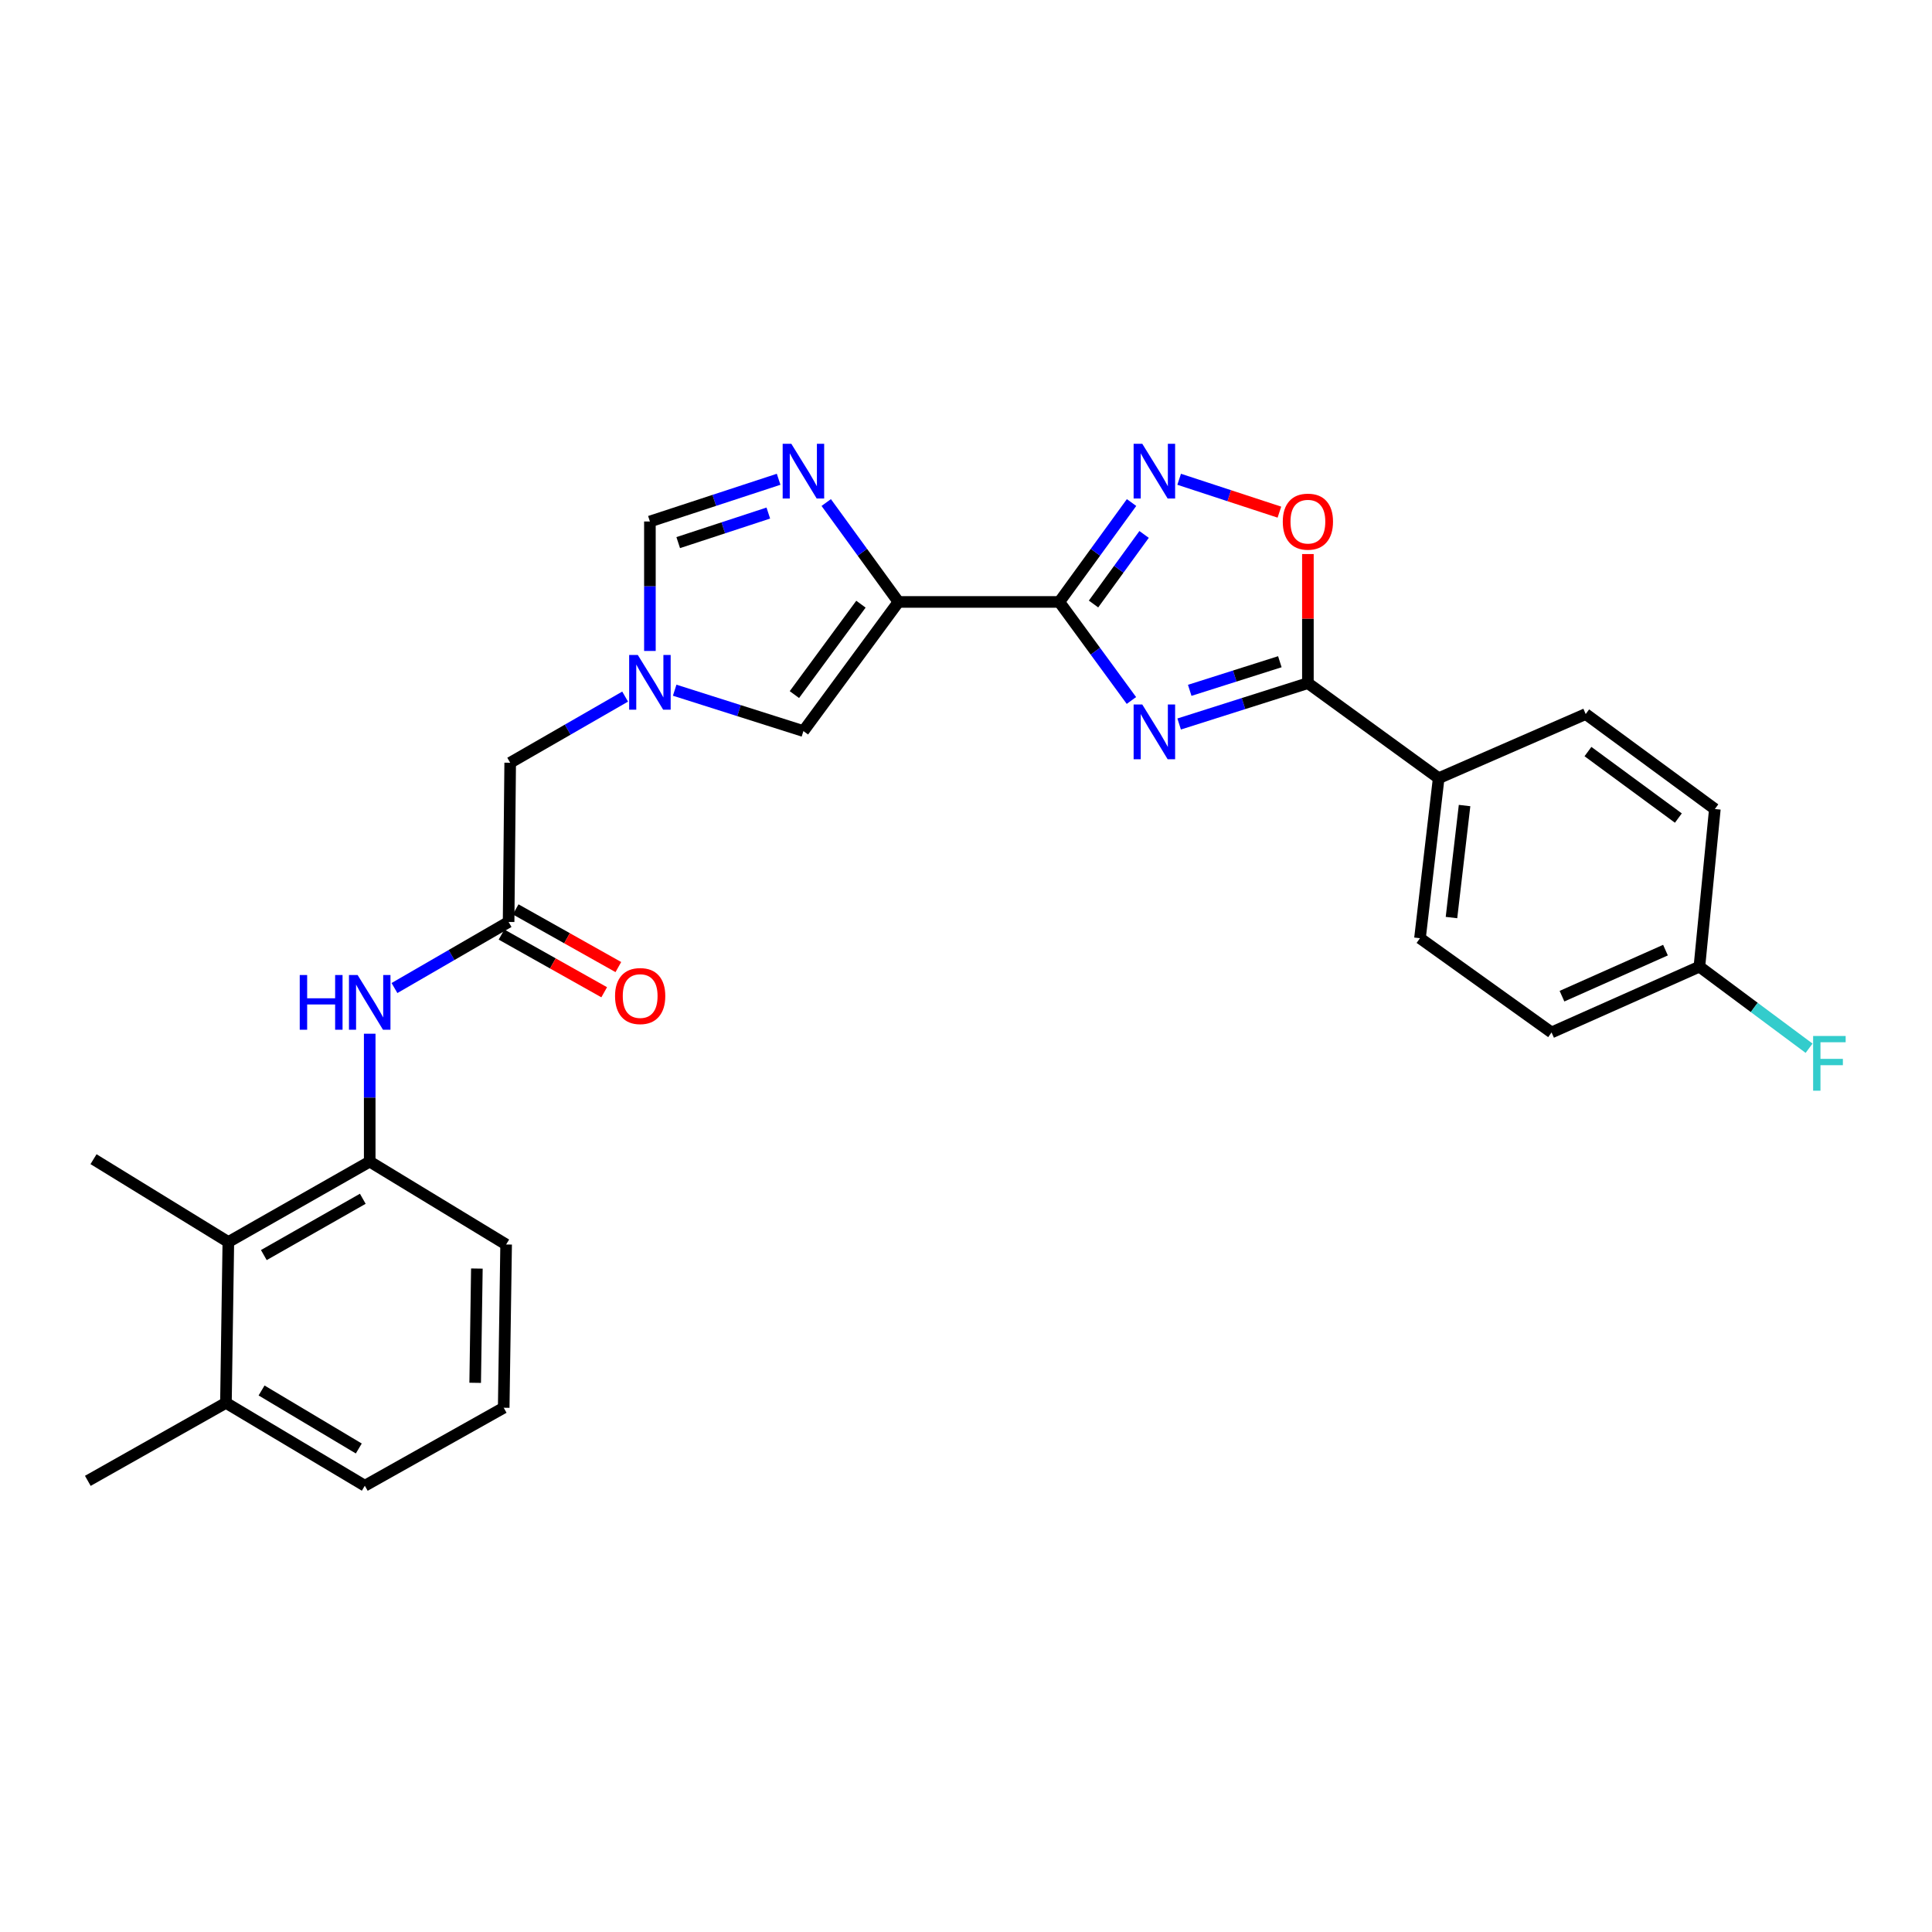 <?xml version='1.0' encoding='iso-8859-1'?>
<svg version='1.1' baseProfile='full'
              xmlns='http://www.w3.org/2000/svg'
                      xmlns:rdkit='http://www.rdkit.org/xml'
                      xmlns:xlink='http://www.w3.org/1999/xlink'
                  xml:space='preserve'
width='1000px' height='1000px' viewBox='0 0 1000 1000'>
<!-- END OF HEADER -->
<rect style='opacity:1.0;fill:#FFFFFF;stroke:none' width='1000' height='1000' x='0' y='0'> </rect>
<path class='bond-0' d='M 548.304,311.562 L 566.962,337.066' style='fill:none;fill-rule:evenodd;stroke:#000000;stroke-width:6px;stroke-linecap:butt;stroke-linejoin:miter;stroke-opacity:1' />
<path class='bond-0' d='M 566.962,337.066 L 585.619,362.57' style='fill:none;fill-rule:evenodd;stroke:#0000FF;stroke-width:6px;stroke-linecap:butt;stroke-linejoin:miter;stroke-opacity:1' />
<path class='bond-1' d='M 548.304,311.562 L 465.044,311.562' style='fill:none;fill-rule:evenodd;stroke:#000000;stroke-width:6px;stroke-linecap:butt;stroke-linejoin:miter;stroke-opacity:1' />
<path class='bond-2' d='M 548.304,311.562 L 566.998,285.838' style='fill:none;fill-rule:evenodd;stroke:#000000;stroke-width:6px;stroke-linecap:butt;stroke-linejoin:miter;stroke-opacity:1' />
<path class='bond-2' d='M 566.998,285.838 L 585.691,260.114' style='fill:none;fill-rule:evenodd;stroke:#0000FF;stroke-width:6px;stroke-linecap:butt;stroke-linejoin:miter;stroke-opacity:1' />
<path class='bond-2' d='M 566.009,312.636 L 579.095,294.629' style='fill:none;fill-rule:evenodd;stroke:#000000;stroke-width:6px;stroke-linecap:butt;stroke-linejoin:miter;stroke-opacity:1' />
<path class='bond-2' d='M 579.095,294.629 L 592.18,276.623' style='fill:none;fill-rule:evenodd;stroke:#0000FF;stroke-width:6px;stroke-linecap:butt;stroke-linejoin:miter;stroke-opacity:1' />
<path class='bond-3' d='M 610.326,374.742 L 643.646,364.166' style='fill:none;fill-rule:evenodd;stroke:#0000FF;stroke-width:6px;stroke-linecap:butt;stroke-linejoin:miter;stroke-opacity:1' />
<path class='bond-3' d='M 643.646,364.166 L 676.965,353.591' style='fill:none;fill-rule:evenodd;stroke:#000000;stroke-width:6px;stroke-linecap:butt;stroke-linejoin:miter;stroke-opacity:1' />
<path class='bond-3' d='M 615.798,357.316 L 639.122,349.913' style='fill:none;fill-rule:evenodd;stroke:#0000FF;stroke-width:6px;stroke-linecap:butt;stroke-linejoin:miter;stroke-opacity:1' />
<path class='bond-3' d='M 639.122,349.913 L 662.446,342.51' style='fill:none;fill-rule:evenodd;stroke:#000000;stroke-width:6px;stroke-linecap:butt;stroke-linejoin:miter;stroke-opacity:1' />
<path class='bond-4' d='M 465.044,311.562 L 446.35,285.838' style='fill:none;fill-rule:evenodd;stroke:#000000;stroke-width:6px;stroke-linecap:butt;stroke-linejoin:miter;stroke-opacity:1' />
<path class='bond-4' d='M 446.35,285.838 L 427.656,260.114' style='fill:none;fill-rule:evenodd;stroke:#0000FF;stroke-width:6px;stroke-linecap:butt;stroke-linejoin:miter;stroke-opacity:1' />
<path class='bond-7' d='M 465.044,311.562 L 415.846,378.406' style='fill:none;fill-rule:evenodd;stroke:#000000;stroke-width:6px;stroke-linecap:butt;stroke-linejoin:miter;stroke-opacity:1' />
<path class='bond-7' d='M 445.621,312.724 L 411.182,359.515' style='fill:none;fill-rule:evenodd;stroke:#000000;stroke-width:6px;stroke-linecap:butt;stroke-linejoin:miter;stroke-opacity:1' />
<path class='bond-5' d='M 610.333,248.07 L 636.273,256.578' style='fill:none;fill-rule:evenodd;stroke:#0000FF;stroke-width:6px;stroke-linecap:butt;stroke-linejoin:miter;stroke-opacity:1' />
<path class='bond-5' d='M 636.273,256.578 L 662.212,265.085' style='fill:none;fill-rule:evenodd;stroke:#FF0000;stroke-width:6px;stroke-linecap:butt;stroke-linejoin:miter;stroke-opacity:1' />
<path class='bond-13' d='M 676.965,353.591 L 744.657,402.789' style='fill:none;fill-rule:evenodd;stroke:#000000;stroke-width:6px;stroke-linecap:butt;stroke-linejoin:miter;stroke-opacity:1' />
<path class='bond-28' d='M 676.965,353.591 L 676.965,320.183' style='fill:none;fill-rule:evenodd;stroke:#000000;stroke-width:6px;stroke-linecap:butt;stroke-linejoin:miter;stroke-opacity:1' />
<path class='bond-28' d='M 676.965,320.183 L 676.965,286.775' style='fill:none;fill-rule:evenodd;stroke:#FF0000;stroke-width:6px;stroke-linecap:butt;stroke-linejoin:miter;stroke-opacity:1' />
<path class='bond-8' d='M 403.015,248.071 L 369.703,258.997' style='fill:none;fill-rule:evenodd;stroke:#0000FF;stroke-width:6px;stroke-linecap:butt;stroke-linejoin:miter;stroke-opacity:1' />
<path class='bond-8' d='M 369.703,258.997 L 336.391,269.924' style='fill:none;fill-rule:evenodd;stroke:#000000;stroke-width:6px;stroke-linecap:butt;stroke-linejoin:miter;stroke-opacity:1' />
<path class='bond-8' d='M 397.682,265.558 L 374.364,273.206' style='fill:none;fill-rule:evenodd;stroke:#0000FF;stroke-width:6px;stroke-linecap:butt;stroke-linejoin:miter;stroke-opacity:1' />
<path class='bond-8' d='M 374.364,273.206 L 351.045,280.855' style='fill:none;fill-rule:evenodd;stroke:#000000;stroke-width:6px;stroke-linecap:butt;stroke-linejoin:miter;stroke-opacity:1' />
<path class='bond-6' d='M 349.215,357.247 L 382.53,367.827' style='fill:none;fill-rule:evenodd;stroke:#0000FF;stroke-width:6px;stroke-linecap:butt;stroke-linejoin:miter;stroke-opacity:1' />
<path class='bond-6' d='M 382.53,367.827 L 415.846,378.406' style='fill:none;fill-rule:evenodd;stroke:#000000;stroke-width:6px;stroke-linecap:butt;stroke-linejoin:miter;stroke-opacity:1' />
<path class='bond-14' d='M 323.565,360.557 L 293.818,377.677' style='fill:none;fill-rule:evenodd;stroke:#0000FF;stroke-width:6px;stroke-linecap:butt;stroke-linejoin:miter;stroke-opacity:1' />
<path class='bond-14' d='M 293.818,377.677 L 264.072,394.797' style='fill:none;fill-rule:evenodd;stroke:#000000;stroke-width:6px;stroke-linecap:butt;stroke-linejoin:miter;stroke-opacity:1' />
<path class='bond-29' d='M 336.391,336.934 L 336.391,303.429' style='fill:none;fill-rule:evenodd;stroke:#0000FF;stroke-width:6px;stroke-linecap:butt;stroke-linejoin:miter;stroke-opacity:1' />
<path class='bond-29' d='M 336.391,303.429 L 336.391,269.924' style='fill:none;fill-rule:evenodd;stroke:#000000;stroke-width:6px;stroke-linecap:butt;stroke-linejoin:miter;stroke-opacity:1' />
<path class='bond-9' d='M 204.18,511.41 L 233.715,494.31' style='fill:none;fill-rule:evenodd;stroke:#0000FF;stroke-width:6px;stroke-linecap:butt;stroke-linejoin:miter;stroke-opacity:1' />
<path class='bond-9' d='M 233.715,494.31 L 263.25,477.209' style='fill:none;fill-rule:evenodd;stroke:#000000;stroke-width:6px;stroke-linecap:butt;stroke-linejoin:miter;stroke-opacity:1' />
<path class='bond-11' d='M 191.363,535.051 L 191.363,568.147' style='fill:none;fill-rule:evenodd;stroke:#0000FF;stroke-width:6px;stroke-linecap:butt;stroke-linejoin:miter;stroke-opacity:1' />
<path class='bond-11' d='M 191.363,568.147 L 191.363,601.244' style='fill:none;fill-rule:evenodd;stroke:#000000;stroke-width:6px;stroke-linecap:butt;stroke-linejoin:miter;stroke-opacity:1' />
<path class='bond-10' d='M 263.25,477.209 L 264.072,394.797' style='fill:none;fill-rule:evenodd;stroke:#000000;stroke-width:6px;stroke-linecap:butt;stroke-linejoin:miter;stroke-opacity:1' />
<path class='bond-15' d='M 259.587,483.728 L 286.16,498.659' style='fill:none;fill-rule:evenodd;stroke:#000000;stroke-width:6px;stroke-linecap:butt;stroke-linejoin:miter;stroke-opacity:1' />
<path class='bond-15' d='M 286.16,498.659 L 312.732,513.591' style='fill:none;fill-rule:evenodd;stroke:#FF0000;stroke-width:6px;stroke-linecap:butt;stroke-linejoin:miter;stroke-opacity:1' />
<path class='bond-15' d='M 266.912,470.691 L 293.485,485.623' style='fill:none;fill-rule:evenodd;stroke:#000000;stroke-width:6px;stroke-linecap:butt;stroke-linejoin:miter;stroke-opacity:1' />
<path class='bond-15' d='M 293.485,485.623 L 320.058,500.554' style='fill:none;fill-rule:evenodd;stroke:#FF0000;stroke-width:6px;stroke-linecap:butt;stroke-linejoin:miter;stroke-opacity:1' />
<path class='bond-12' d='M 191.363,601.244 L 118.189,642.865' style='fill:none;fill-rule:evenodd;stroke:#000000;stroke-width:6px;stroke-linecap:butt;stroke-linejoin:miter;stroke-opacity:1' />
<path class='bond-12' d='M 187.78,620.485 L 136.558,649.62' style='fill:none;fill-rule:evenodd;stroke:#000000;stroke-width:6px;stroke-linecap:butt;stroke-linejoin:miter;stroke-opacity:1' />
<path class='bond-23' d='M 191.363,601.244 L 261.97,644.145' style='fill:none;fill-rule:evenodd;stroke:#000000;stroke-width:6px;stroke-linecap:butt;stroke-linejoin:miter;stroke-opacity:1' />
<path class='bond-16' d='M 118.189,642.865 L 116.942,726.117' style='fill:none;fill-rule:evenodd;stroke:#000000;stroke-width:6px;stroke-linecap:butt;stroke-linejoin:miter;stroke-opacity:1' />
<path class='bond-25' d='M 118.189,642.865 L 48.404,599.989' style='fill:none;fill-rule:evenodd;stroke:#000000;stroke-width:6px;stroke-linecap:butt;stroke-linejoin:miter;stroke-opacity:1' />
<path class='bond-17' d='M 744.657,402.789 L 734.978,485.617' style='fill:none;fill-rule:evenodd;stroke:#000000;stroke-width:6px;stroke-linecap:butt;stroke-linejoin:miter;stroke-opacity:1' />
<path class='bond-17' d='M 758.058,416.949 L 751.283,474.928' style='fill:none;fill-rule:evenodd;stroke:#000000;stroke-width:6px;stroke-linecap:butt;stroke-linejoin:miter;stroke-opacity:1' />
<path class='bond-18' d='M 744.657,402.789 L 820.755,369.591' style='fill:none;fill-rule:evenodd;stroke:#000000;stroke-width:6px;stroke-linecap:butt;stroke-linejoin:miter;stroke-opacity:1' />
<path class='bond-27' d='M 116.942,726.117 L 45.455,766.484' style='fill:none;fill-rule:evenodd;stroke:#000000;stroke-width:6px;stroke-linecap:butt;stroke-linejoin:miter;stroke-opacity:1' />
<path class='bond-31' d='M 116.942,726.117 L 188.829,769.01' style='fill:none;fill-rule:evenodd;stroke:#000000;stroke-width:6px;stroke-linecap:butt;stroke-linejoin:miter;stroke-opacity:1' />
<path class='bond-31' d='M 135.388,719.709 L 185.708,749.734' style='fill:none;fill-rule:evenodd;stroke:#000000;stroke-width:6px;stroke-linecap:butt;stroke-linejoin:miter;stroke-opacity:1' />
<path class='bond-21' d='M 734.978,485.617 L 803.085,534.391' style='fill:none;fill-rule:evenodd;stroke:#000000;stroke-width:6px;stroke-linecap:butt;stroke-linejoin:miter;stroke-opacity:1' />
<path class='bond-20' d='M 820.755,369.591 L 887.608,418.756' style='fill:none;fill-rule:evenodd;stroke:#000000;stroke-width:6px;stroke-linecap:butt;stroke-linejoin:miter;stroke-opacity:1' />
<path class='bond-20' d='M 821.924,389.013 L 868.72,423.428' style='fill:none;fill-rule:evenodd;stroke:#000000;stroke-width:6px;stroke-linecap:butt;stroke-linejoin:miter;stroke-opacity:1' />
<path class='bond-19' d='M 879.607,500.338 L 887.608,418.756' style='fill:none;fill-rule:evenodd;stroke:#000000;stroke-width:6px;stroke-linecap:butt;stroke-linejoin:miter;stroke-opacity:1' />
<path class='bond-22' d='M 879.607,500.338 L 907.991,521.45' style='fill:none;fill-rule:evenodd;stroke:#000000;stroke-width:6px;stroke-linecap:butt;stroke-linejoin:miter;stroke-opacity:1' />
<path class='bond-22' d='M 907.991,521.45 L 936.375,542.562' style='fill:none;fill-rule:evenodd;stroke:#33CCCC;stroke-width:6px;stroke-linecap:butt;stroke-linejoin:miter;stroke-opacity:1' />
<path class='bond-30' d='M 879.607,500.338 L 803.085,534.391' style='fill:none;fill-rule:evenodd;stroke:#000000;stroke-width:6px;stroke-linecap:butt;stroke-linejoin:miter;stroke-opacity:1' />
<path class='bond-30' d='M 862.049,491.784 L 808.483,515.621' style='fill:none;fill-rule:evenodd;stroke:#000000;stroke-width:6px;stroke-linecap:butt;stroke-linejoin:miter;stroke-opacity:1' />
<path class='bond-24' d='M 261.97,644.145 L 260.716,728.642' style='fill:none;fill-rule:evenodd;stroke:#000000;stroke-width:6px;stroke-linecap:butt;stroke-linejoin:miter;stroke-opacity:1' />
<path class='bond-24' d='M 246.83,656.597 L 245.952,715.746' style='fill:none;fill-rule:evenodd;stroke:#000000;stroke-width:6px;stroke-linecap:butt;stroke-linejoin:miter;stroke-opacity:1' />
<path class='bond-26' d='M 260.716,728.642 L 188.829,769.01' style='fill:none;fill-rule:evenodd;stroke:#000000;stroke-width:6px;stroke-linecap:butt;stroke-linejoin:miter;stroke-opacity:1' />
<path  class='atom-1' d='M 591.242 364.653
L 600.522 379.653
Q 601.442 381.133, 602.922 383.813
Q 604.402 386.493, 604.482 386.653
L 604.482 364.653
L 608.242 364.653
L 608.242 392.973
L 604.362 392.973
L 594.402 376.573
Q 593.242 374.653, 592.002 372.453
Q 590.802 370.253, 590.442 369.573
L 590.442 392.973
L 586.762 392.973
L 586.762 364.653
L 591.242 364.653
' fill='#0000FF'/>
<path  class='atom-3' d='M 591.242 229.702
L 600.522 244.702
Q 601.442 246.182, 602.922 248.862
Q 604.402 251.542, 604.482 251.702
L 604.482 229.702
L 608.242 229.702
L 608.242 258.022
L 604.362 258.022
L 594.402 241.622
Q 593.242 239.702, 592.002 237.502
Q 590.802 235.302, 590.442 234.622
L 590.442 258.022
L 586.762 258.022
L 586.762 229.702
L 591.242 229.702
' fill='#0000FF'/>
<path  class='atom-5' d='M 409.586 229.702
L 418.866 244.702
Q 419.786 246.182, 421.266 248.862
Q 422.746 251.542, 422.826 251.702
L 422.826 229.702
L 426.586 229.702
L 426.586 258.022
L 422.706 258.022
L 412.746 241.622
Q 411.586 239.702, 410.346 237.502
Q 409.146 235.302, 408.786 234.622
L 408.786 258.022
L 405.106 258.022
L 405.106 229.702
L 409.586 229.702
' fill='#0000FF'/>
<path  class='atom-6' d='M 663.965 270.004
Q 663.965 263.204, 667.325 259.404
Q 670.685 255.604, 676.965 255.604
Q 683.245 255.604, 686.605 259.404
Q 689.965 263.204, 689.965 270.004
Q 689.965 276.884, 686.565 280.804
Q 683.165 284.684, 676.965 284.684
Q 670.725 284.684, 667.325 280.804
Q 663.965 276.924, 663.965 270.004
M 676.965 281.484
Q 681.285 281.484, 683.605 278.604
Q 685.965 275.684, 685.965 270.004
Q 685.965 264.444, 683.605 261.644
Q 681.285 258.804, 676.965 258.804
Q 672.645 258.804, 670.285 261.604
Q 667.965 264.404, 667.965 270.004
Q 667.965 275.724, 670.285 278.604
Q 672.645 281.484, 676.965 281.484
' fill='#FF0000'/>
<path  class='atom-7' d='M 330.131 339.015
L 339.411 354.015
Q 340.331 355.495, 341.811 358.175
Q 343.291 360.855, 343.371 361.015
L 343.371 339.015
L 347.131 339.015
L 347.131 367.335
L 343.251 367.335
L 333.291 350.935
Q 332.131 349.015, 330.891 346.815
Q 329.691 344.615, 329.331 343.935
L 329.331 367.335
L 325.651 367.335
L 325.651 339.015
L 330.131 339.015
' fill='#0000FF'/>
<path  class='atom-10' d='M 155.143 504.671
L 158.983 504.671
L 158.983 516.711
L 173.463 516.711
L 173.463 504.671
L 177.303 504.671
L 177.303 532.991
L 173.463 532.991
L 173.463 519.911
L 158.983 519.911
L 158.983 532.991
L 155.143 532.991
L 155.143 504.671
' fill='#0000FF'/>
<path  class='atom-10' d='M 185.103 504.671
L 194.383 519.671
Q 195.303 521.151, 196.783 523.831
Q 198.263 526.511, 198.343 526.671
L 198.343 504.671
L 202.103 504.671
L 202.103 532.991
L 198.223 532.991
L 188.263 516.591
Q 187.103 514.671, 185.863 512.471
Q 184.663 510.271, 184.303 509.591
L 184.303 532.991
L 180.623 532.991
L 180.623 504.671
L 185.103 504.671
' fill='#0000FF'/>
<path  class='atom-16' d='M 318.348 515.555
Q 318.348 508.755, 321.708 504.955
Q 325.068 501.155, 331.348 501.155
Q 337.628 501.155, 340.988 504.955
Q 344.348 508.755, 344.348 515.555
Q 344.348 522.435, 340.948 526.355
Q 337.548 530.235, 331.348 530.235
Q 325.108 530.235, 321.708 526.355
Q 318.348 522.475, 318.348 515.555
M 331.348 527.035
Q 335.668 527.035, 337.988 524.155
Q 340.348 521.235, 340.348 515.555
Q 340.348 509.995, 337.988 507.195
Q 335.668 504.355, 331.348 504.355
Q 327.028 504.355, 324.668 507.155
Q 322.348 509.955, 322.348 515.555
Q 322.348 521.275, 324.668 524.155
Q 327.028 527.035, 331.348 527.035
' fill='#FF0000'/>
<path  class='atom-23' d='M 938.471 536.224
L 955.311 536.224
L 955.311 539.464
L 942.271 539.464
L 942.271 548.064
L 953.871 548.064
L 953.871 551.344
L 942.271 551.344
L 942.271 564.544
L 938.471 564.544
L 938.471 536.224
' fill='#33CCCC'/>
</svg>
